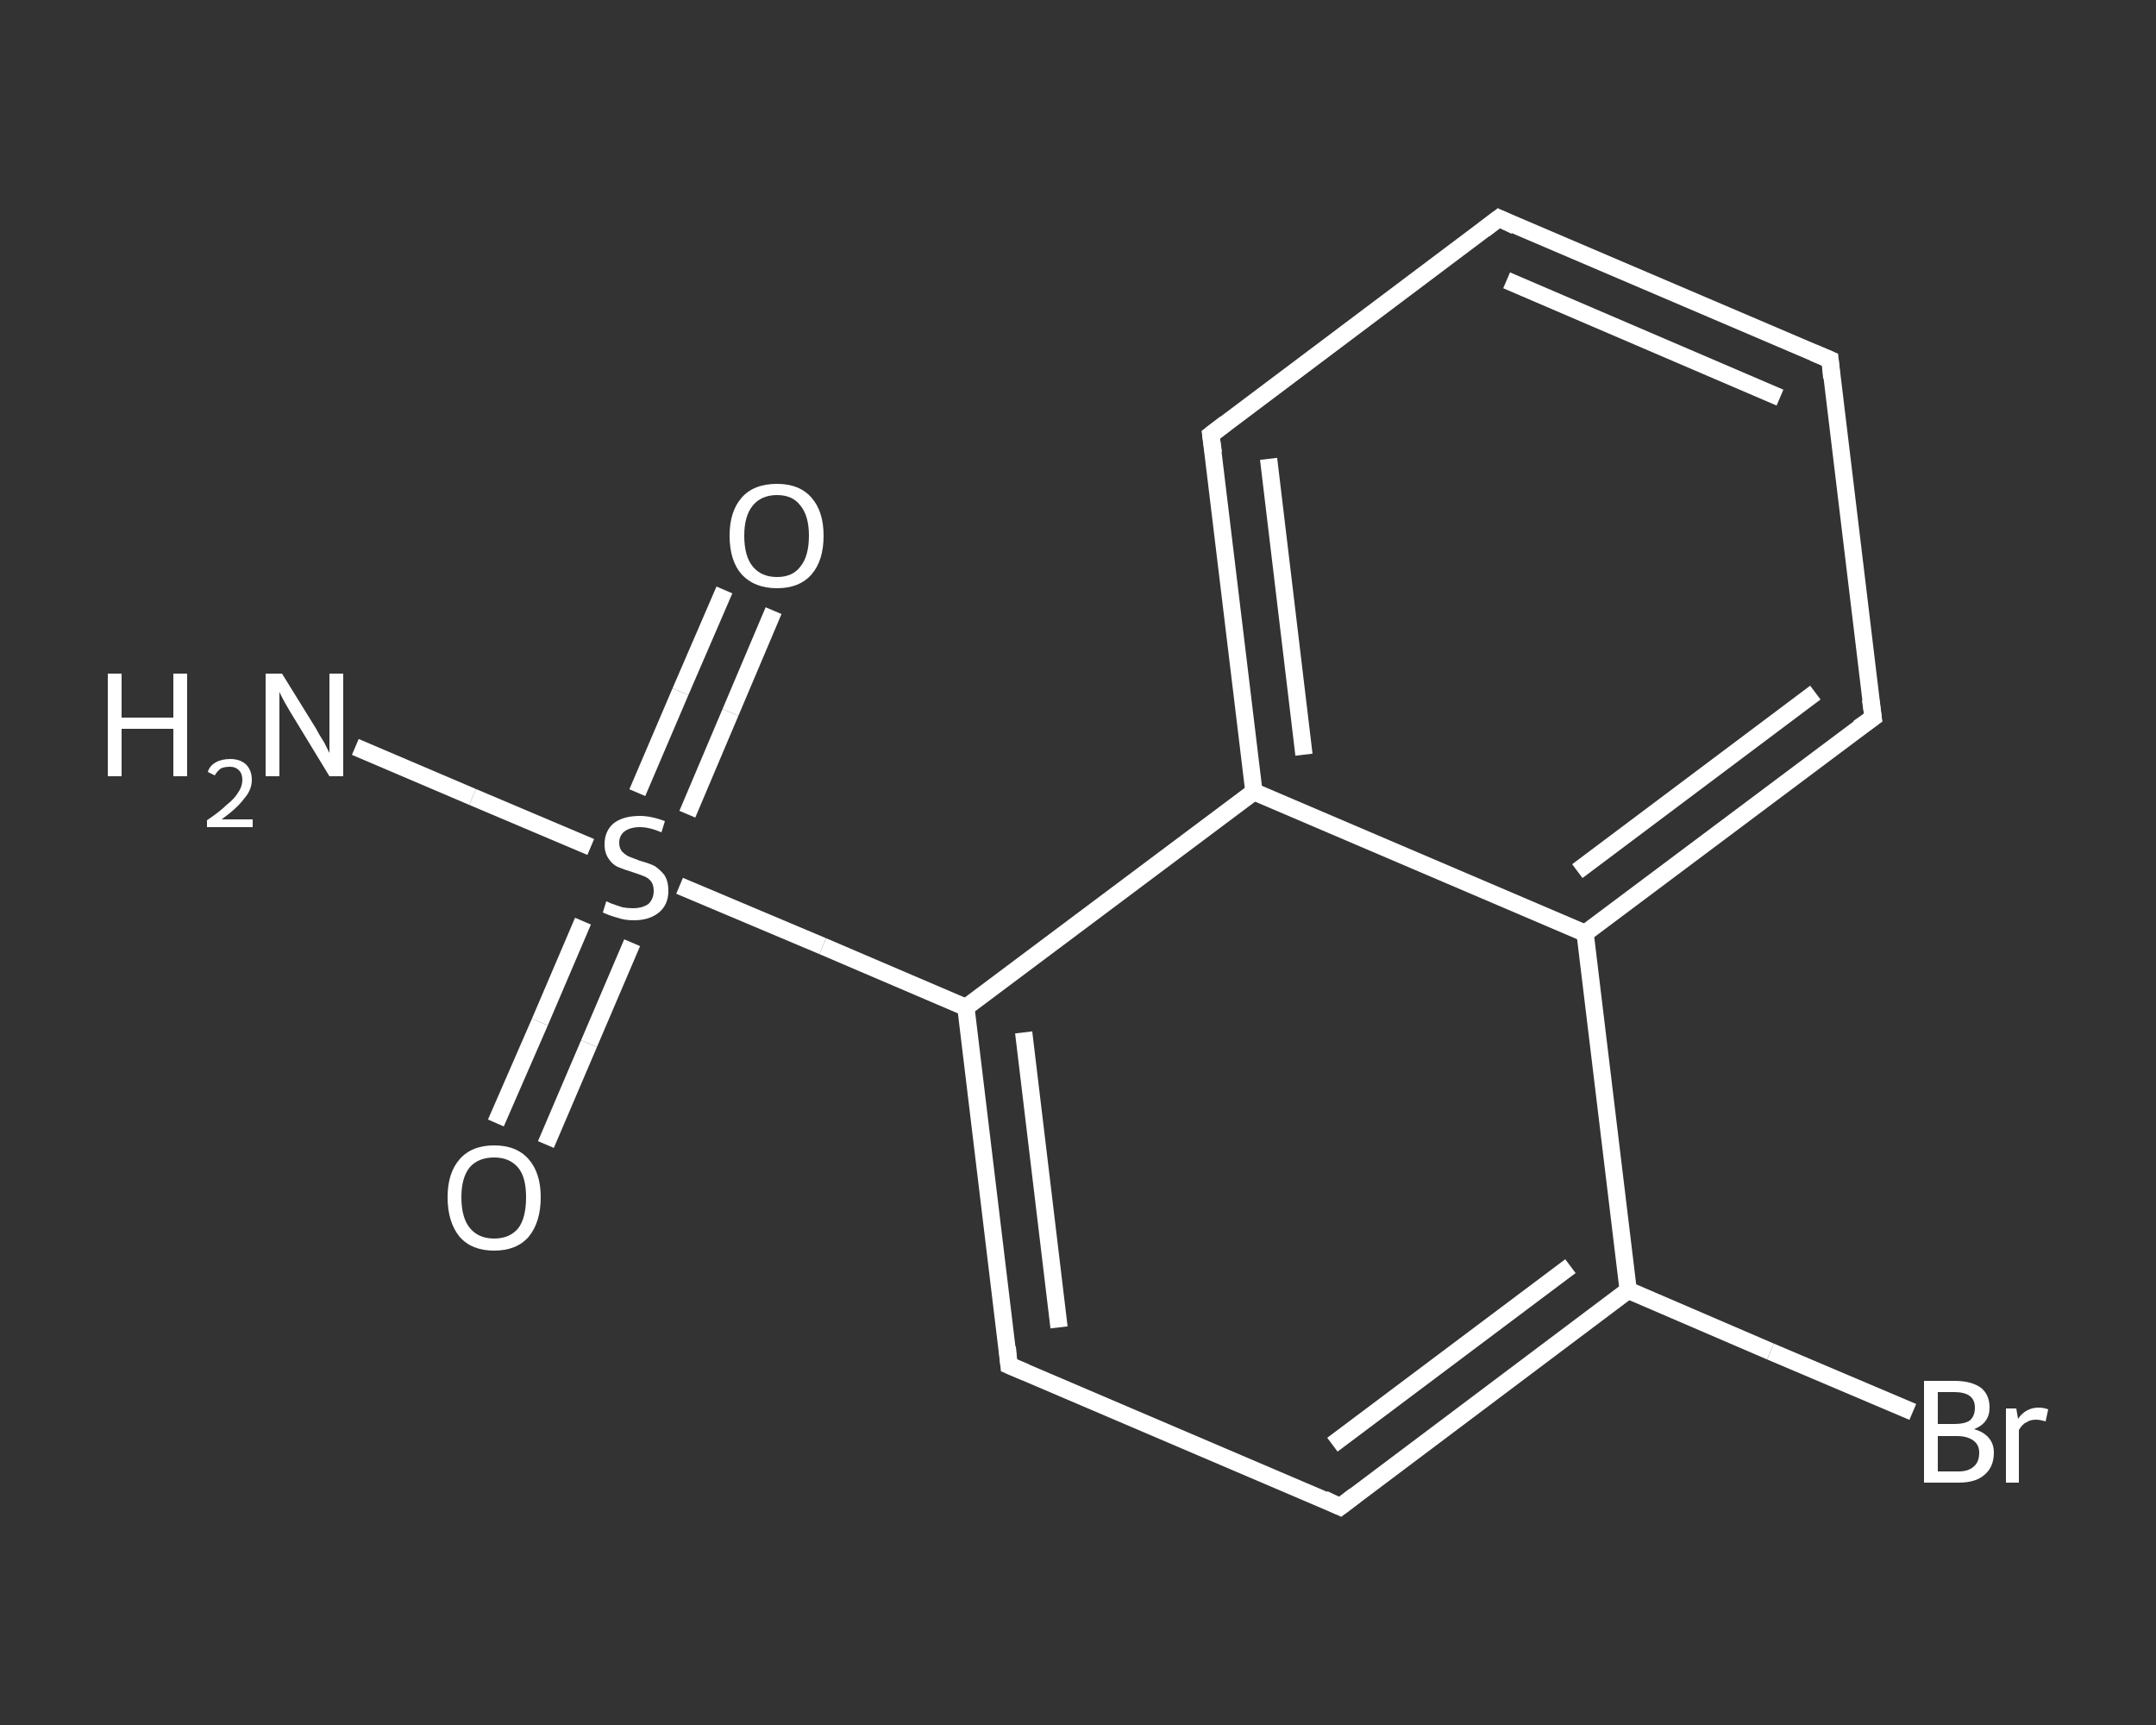 <?xml version='1.0' encoding='iso-8859-1'?>
<svg version='1.1' baseProfile='full'
              xmlns='http://www.w3.org/2000/svg'
                      xmlns:rdkit='http://www.rdkit.org/xml'
                      xmlns:xlink='http://www.w3.org/1999/xlink'
                  xml:space='preserve'
width='250px' height='200px' viewBox='0 0 250 200'>
<rect x="0" y="0" width="250" height="200" fill="#333333" stroke="none"/>
<!-- END OF HEADER -->
<rect style='opacity:1.0;fill:transparent;stroke:none' width='250.0' height='200.0' x='0.0' y='0.0'> </rect>
<path class='bond-0 atom-0 atom-1' d='M 41.2,86.6 L 54.8,92.4' style='fill:none;fill-rule:evenodd;stroke:#FFFFFF;stroke-width:2.0px;stroke-linecap:butt;stroke-linejoin:miter;stroke-opacity:1' />
<path class='bond-0 atom-0 atom-1' d='M 54.8,92.4 L 68.5,98.2' style='fill:none;fill-rule:evenodd;stroke:#FFFFFF;stroke-width:2.0px;stroke-linecap:butt;stroke-linejoin:miter;stroke-opacity:1' />
<path class='bond-1 atom-1 atom-2' d='M 67.6,106.8 L 62.6,118.5' style='fill:none;fill-rule:evenodd;stroke:#FFFFFF;stroke-width:2.0px;stroke-linecap:butt;stroke-linejoin:miter;stroke-opacity:1' />
<path class='bond-1 atom-1 atom-2' d='M 62.6,118.5 L 57.5,130.2' style='fill:none;fill-rule:evenodd;stroke:#FFFFFF;stroke-width:2.0px;stroke-linecap:butt;stroke-linejoin:miter;stroke-opacity:1' />
<path class='bond-1 atom-1 atom-2' d='M 73.3,109.3 L 68.3,121.0' style='fill:none;fill-rule:evenodd;stroke:#FFFFFF;stroke-width:2.0px;stroke-linecap:butt;stroke-linejoin:miter;stroke-opacity:1' />
<path class='bond-1 atom-1 atom-2' d='M 68.3,121.0 L 63.3,132.7' style='fill:none;fill-rule:evenodd;stroke:#FFFFFF;stroke-width:2.0px;stroke-linecap:butt;stroke-linejoin:miter;stroke-opacity:1' />
<path class='bond-2 atom-1 atom-3' d='M 79.7,94.4 L 84.7,82.6' style='fill:none;fill-rule:evenodd;stroke:#FFFFFF;stroke-width:2.0px;stroke-linecap:butt;stroke-linejoin:miter;stroke-opacity:1' />
<path class='bond-2 atom-1 atom-3' d='M 84.7,82.6 L 89.7,70.8' style='fill:none;fill-rule:evenodd;stroke:#FFFFFF;stroke-width:2.0px;stroke-linecap:butt;stroke-linejoin:miter;stroke-opacity:1' />
<path class='bond-2 atom-1 atom-3' d='M 73.9,91.9 L 78.9,80.2' style='fill:none;fill-rule:evenodd;stroke:#FFFFFF;stroke-width:2.0px;stroke-linecap:butt;stroke-linejoin:miter;stroke-opacity:1' />
<path class='bond-2 atom-1 atom-3' d='M 78.9,80.2 L 84.0,68.4' style='fill:none;fill-rule:evenodd;stroke:#FFFFFF;stroke-width:2.0px;stroke-linecap:butt;stroke-linejoin:miter;stroke-opacity:1' />
<path class='bond-3 atom-1 atom-4' d='M 78.8,102.7 L 95.4,109.7' style='fill:none;fill-rule:evenodd;stroke:#FFFFFF;stroke-width:2.0px;stroke-linecap:butt;stroke-linejoin:miter;stroke-opacity:1' />
<path class='bond-3 atom-1 atom-4' d='M 95.4,109.7 L 112.0,116.8' style='fill:none;fill-rule:evenodd;stroke:#FFFFFF;stroke-width:2.0px;stroke-linecap:butt;stroke-linejoin:miter;stroke-opacity:1' />
<path class='bond-4 atom-4 atom-5' d='M 112.0,116.8 L 117.0,158.3' style='fill:none;fill-rule:evenodd;stroke:#FFFFFF;stroke-width:2.0px;stroke-linecap:butt;stroke-linejoin:miter;stroke-opacity:1' />
<path class='bond-4 atom-4 atom-5' d='M 118.7,119.7 L 122.8,153.9' style='fill:none;fill-rule:evenodd;stroke:#FFFFFF;stroke-width:2.0px;stroke-linecap:butt;stroke-linejoin:miter;stroke-opacity:1' />
<path class='bond-5 atom-5 atom-6' d='M 117.0,158.3 L 155.4,174.7' style='fill:none;fill-rule:evenodd;stroke:#FFFFFF;stroke-width:2.0px;stroke-linecap:butt;stroke-linejoin:miter;stroke-opacity:1' />
<path class='bond-6 atom-6 atom-7' d='M 155.4,174.7 L 188.8,149.6' style='fill:none;fill-rule:evenodd;stroke:#FFFFFF;stroke-width:2.0px;stroke-linecap:butt;stroke-linejoin:miter;stroke-opacity:1' />
<path class='bond-6 atom-6 atom-7' d='M 154.5,167.5 L 182.1,146.8' style='fill:none;fill-rule:evenodd;stroke:#FFFFFF;stroke-width:2.0px;stroke-linecap:butt;stroke-linejoin:miter;stroke-opacity:1' />
<path class='bond-7 atom-7 atom-8' d='M 188.8,149.6 L 205.3,156.7' style='fill:none;fill-rule:evenodd;stroke:#FFFFFF;stroke-width:2.0px;stroke-linecap:butt;stroke-linejoin:miter;stroke-opacity:1' />
<path class='bond-7 atom-7 atom-8' d='M 205.3,156.7 L 221.8,163.7' style='fill:none;fill-rule:evenodd;stroke:#FFFFFF;stroke-width:2.0px;stroke-linecap:butt;stroke-linejoin:miter;stroke-opacity:1' />
<path class='bond-8 atom-7 atom-9' d='M 188.8,149.6 L 183.8,108.2' style='fill:none;fill-rule:evenodd;stroke:#FFFFFF;stroke-width:2.0px;stroke-linecap:butt;stroke-linejoin:miter;stroke-opacity:1' />
<path class='bond-9 atom-9 atom-10' d='M 183.8,108.2 L 217.2,83.2' style='fill:none;fill-rule:evenodd;stroke:#FFFFFF;stroke-width:2.0px;stroke-linecap:butt;stroke-linejoin:miter;stroke-opacity:1' />
<path class='bond-9 atom-9 atom-10' d='M 182.9,101.0 L 210.5,80.3' style='fill:none;fill-rule:evenodd;stroke:#FFFFFF;stroke-width:2.0px;stroke-linecap:butt;stroke-linejoin:miter;stroke-opacity:1' />
<path class='bond-10 atom-10 atom-11' d='M 217.2,83.2 L 212.2,41.7' style='fill:none;fill-rule:evenodd;stroke:#FFFFFF;stroke-width:2.0px;stroke-linecap:butt;stroke-linejoin:miter;stroke-opacity:1' />
<path class='bond-11 atom-11 atom-12' d='M 212.2,41.7 L 173.8,25.3' style='fill:none;fill-rule:evenodd;stroke:#FFFFFF;stroke-width:2.0px;stroke-linecap:butt;stroke-linejoin:miter;stroke-opacity:1' />
<path class='bond-11 atom-11 atom-12' d='M 206.4,46.1 L 174.7,32.5' style='fill:none;fill-rule:evenodd;stroke:#FFFFFF;stroke-width:2.0px;stroke-linecap:butt;stroke-linejoin:miter;stroke-opacity:1' />
<path class='bond-12 atom-12 atom-13' d='M 173.8,25.3 L 140.4,50.4' style='fill:none;fill-rule:evenodd;stroke:#FFFFFF;stroke-width:2.0px;stroke-linecap:butt;stroke-linejoin:miter;stroke-opacity:1' />
<path class='bond-13 atom-13 atom-14' d='M 140.4,50.4 L 145.4,91.8' style='fill:none;fill-rule:evenodd;stroke:#FFFFFF;stroke-width:2.0px;stroke-linecap:butt;stroke-linejoin:miter;stroke-opacity:1' />
<path class='bond-13 atom-13 atom-14' d='M 147.1,53.2 L 151.2,87.5' style='fill:none;fill-rule:evenodd;stroke:#FFFFFF;stroke-width:2.0px;stroke-linecap:butt;stroke-linejoin:miter;stroke-opacity:1' />
<path class='bond-14 atom-14 atom-4' d='M 145.4,91.8 L 112.0,116.8' style='fill:none;fill-rule:evenodd;stroke:#FFFFFF;stroke-width:2.0px;stroke-linecap:butt;stroke-linejoin:miter;stroke-opacity:1' />
<path class='bond-15 atom-14 atom-9' d='M 145.4,91.8 L 183.8,108.2' style='fill:none;fill-rule:evenodd;stroke:#FFFFFF;stroke-width:2.0px;stroke-linecap:butt;stroke-linejoin:miter;stroke-opacity:1' />
<path d='M 116.8,156.2 L 117.0,158.3 L 118.9,159.1' style='fill:none;stroke:#FFFFFF;stroke-width:2.0px;stroke-linecap:butt;stroke-linejoin:miter;stroke-opacity:1;' />
<path d='M 153.5,173.8 L 155.4,174.7 L 157.1,173.4' style='fill:none;stroke:#FFFFFF;stroke-width:2.0px;stroke-linecap:butt;stroke-linejoin:miter;stroke-opacity:1;' />
<path d='M 215.5,84.4 L 217.2,83.2 L 216.9,81.1' style='fill:none;stroke:#FFFFFF;stroke-width:2.0px;stroke-linecap:butt;stroke-linejoin:miter;stroke-opacity:1;' />
<path d='M 212.4,43.8 L 212.2,41.7 L 210.3,40.9' style='fill:none;stroke:#FFFFFF;stroke-width:2.0px;stroke-linecap:butt;stroke-linejoin:miter;stroke-opacity:1;' />
<path d='M 175.7,26.2 L 173.8,25.3 L 172.1,26.6' style='fill:none;stroke:#FFFFFF;stroke-width:2.0px;stroke-linecap:butt;stroke-linejoin:miter;stroke-opacity:1;' />
<path d='M 142.1,49.1 L 140.4,50.4 L 140.7,52.5' style='fill:none;stroke:#FFFFFF;stroke-width:2.0px;stroke-linecap:butt;stroke-linejoin:miter;stroke-opacity:1;' />
<path class='atom-0' d='M 12.5 78.1
L 14.1 78.1
L 14.1 83.2
L 20.1 83.2
L 20.1 78.1
L 21.7 78.1
L 21.7 90.0
L 20.1 90.0
L 20.1 84.5
L 14.1 84.5
L 14.1 90.0
L 12.5 90.0
L 12.5 78.1
' fill='#FFFFFF'/>
<path class='atom-0' d='M 24.1 89.5
Q 24.3 88.8, 25.0 88.4
Q 25.7 88.0, 26.7 88.0
Q 27.8 88.0, 28.5 88.6
Q 29.2 89.3, 29.2 90.4
Q 29.2 91.6, 28.3 92.6
Q 27.5 93.7, 25.7 95.0
L 29.3 95.0
L 29.3 95.9
L 24.0 95.9
L 24.0 95.1
Q 25.5 94.1, 26.3 93.3
Q 27.2 92.6, 27.6 91.9
Q 28.1 91.2, 28.1 90.4
Q 28.1 89.7, 27.7 89.3
Q 27.3 88.9, 26.7 88.9
Q 26.0 88.9, 25.6 89.1
Q 25.2 89.4, 24.9 89.9
L 24.1 89.5
' fill='#FFFFFF'/>
<path class='atom-0' d='M 32.7 78.1
L 36.6 84.4
Q 36.9 85.0, 37.6 86.1
Q 38.2 87.3, 38.2 87.3
L 38.2 78.1
L 39.8 78.1
L 39.8 90.0
L 38.2 90.0
L 34.0 83.1
Q 33.5 82.3, 33.0 81.4
Q 32.5 80.5, 32.4 80.2
L 32.4 90.0
L 30.8 90.0
L 30.8 78.1
L 32.7 78.1
' fill='#FFFFFF'/>
<path class='atom-1' d='M 70.3 104.5
Q 70.5 104.6, 71.0 104.8
Q 71.6 105.0, 72.2 105.2
Q 72.8 105.3, 73.4 105.3
Q 74.5 105.3, 75.2 104.8
Q 75.8 104.2, 75.8 103.3
Q 75.8 102.6, 75.5 102.2
Q 75.2 101.8, 74.7 101.6
Q 74.2 101.4, 73.3 101.1
Q 72.3 100.8, 71.6 100.5
Q 71.0 100.2, 70.6 99.6
Q 70.1 98.9, 70.1 97.9
Q 70.1 96.4, 71.1 95.5
Q 72.2 94.6, 74.2 94.6
Q 75.5 94.6, 77.1 95.2
L 76.7 96.5
Q 75.3 95.9, 74.2 95.9
Q 73.1 95.9, 72.4 96.4
Q 71.8 96.9, 71.8 97.7
Q 71.8 98.3, 72.1 98.7
Q 72.5 99.1, 72.9 99.3
Q 73.4 99.5, 74.2 99.8
Q 75.3 100.1, 75.9 100.4
Q 76.5 100.8, 77.0 101.4
Q 77.5 102.1, 77.5 103.3
Q 77.5 104.9, 76.4 105.8
Q 75.3 106.7, 73.5 106.7
Q 72.4 106.7, 71.6 106.4
Q 70.8 106.2, 69.9 105.8
L 70.3 104.5
' fill='#FFFFFF'/>
<path class='atom-2' d='M 51.9 138.8
Q 51.9 136.0, 53.3 134.4
Q 54.7 132.8, 57.3 132.8
Q 59.9 132.8, 61.3 134.4
Q 62.7 136.0, 62.7 138.8
Q 62.7 141.7, 61.3 143.4
Q 59.9 145.0, 57.3 145.0
Q 54.7 145.0, 53.3 143.4
Q 51.9 141.7, 51.9 138.8
M 57.3 143.6
Q 59.1 143.6, 60.1 142.4
Q 61.0 141.2, 61.0 138.8
Q 61.0 136.5, 60.1 135.4
Q 59.1 134.2, 57.3 134.2
Q 55.5 134.2, 54.5 135.3
Q 53.5 136.5, 53.5 138.8
Q 53.5 141.2, 54.5 142.4
Q 55.5 143.6, 57.3 143.6
' fill='#FFFFFF'/>
<path class='atom-3' d='M 84.6 62.1
Q 84.6 59.3, 86.0 57.7
Q 87.4 56.1, 90.1 56.1
Q 92.7 56.1, 94.1 57.7
Q 95.5 59.3, 95.5 62.1
Q 95.5 65.0, 94.1 66.6
Q 92.7 68.2, 90.1 68.2
Q 87.5 68.2, 86.0 66.6
Q 84.6 65.0, 84.6 62.1
M 90.1 66.9
Q 91.9 66.9, 92.8 65.7
Q 93.8 64.5, 93.8 62.1
Q 93.8 59.8, 92.8 58.6
Q 91.9 57.4, 90.1 57.4
Q 88.3 57.4, 87.3 58.6
Q 86.3 59.8, 86.3 62.1
Q 86.3 64.5, 87.3 65.7
Q 88.3 66.9, 90.1 66.9
' fill='#FFFFFF'/>
<path class='atom-8' d='M 228.9 165.7
Q 230.0 166.0, 230.6 166.7
Q 231.2 167.4, 231.2 168.4
Q 231.2 170.1, 230.1 171.0
Q 229.1 171.9, 227.1 171.9
L 223.1 171.9
L 223.1 160.1
L 226.6 160.1
Q 228.6 160.1, 229.7 160.9
Q 230.7 161.7, 230.7 163.2
Q 230.7 165.0, 228.9 165.7
M 224.7 161.4
L 224.7 165.1
L 226.6 165.1
Q 227.8 165.1, 228.4 164.7
Q 229.0 164.2, 229.0 163.2
Q 229.0 161.4, 226.6 161.4
L 224.7 161.4
M 227.1 170.6
Q 228.3 170.6, 228.9 170.0
Q 229.5 169.5, 229.5 168.4
Q 229.5 167.5, 228.8 167.0
Q 228.1 166.5, 226.9 166.5
L 224.7 166.5
L 224.7 170.6
L 227.1 170.6
' fill='#FFFFFF'/>
<path class='atom-8' d='M 233.8 163.3
L 234.0 164.5
Q 234.9 163.2, 236.4 163.2
Q 236.9 163.2, 237.5 163.4
L 237.2 164.8
Q 236.5 164.6, 236.1 164.6
Q 235.4 164.6, 235.0 164.9
Q 234.5 165.1, 234.1 165.8
L 234.1 171.9
L 232.6 171.9
L 232.6 163.3
L 233.8 163.3
' fill='#FFFFFF'/>
</svg>
